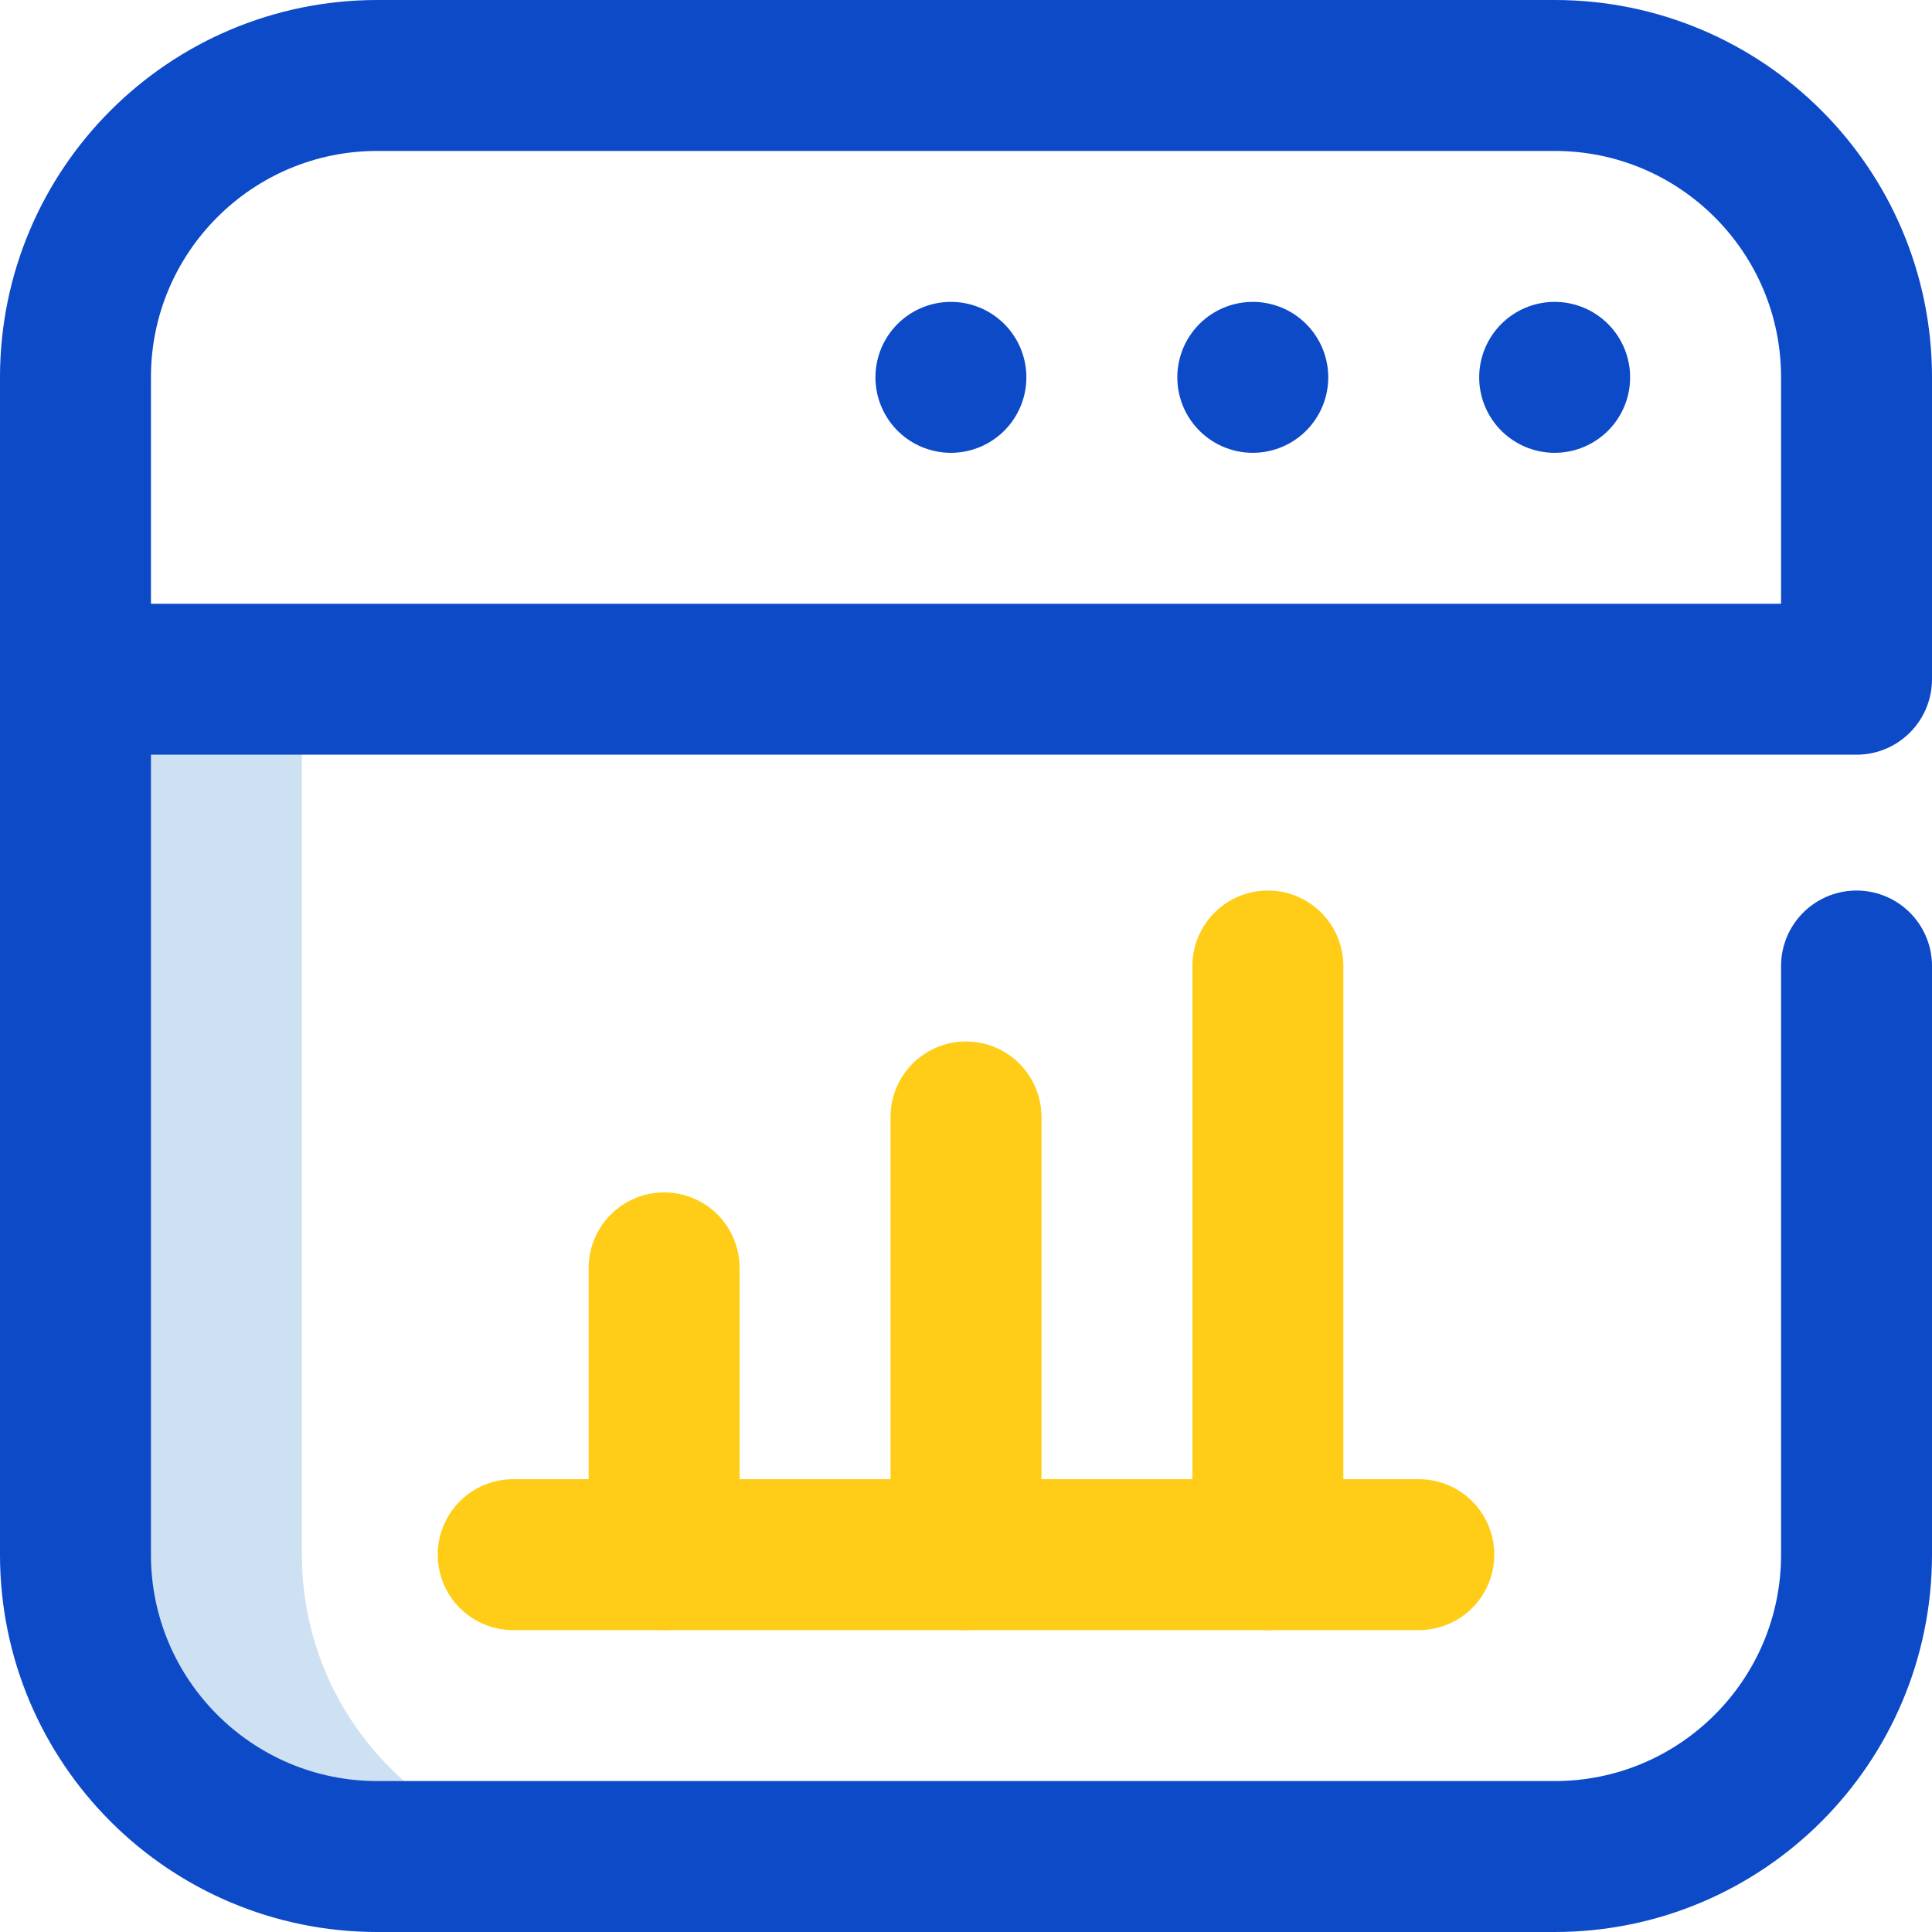 <svg xmlns="http://www.w3.org/2000/svg" id="Camada_2" data-name="Camada 2" viewBox="0 0 512 512"><defs><style>      .cls-1 {        stroke: #ffcd17;      }      .cls-1, .cls-2 {        fill: none;        stroke-linecap: round;        stroke-linejoin: round;        stroke-width: 40px;      }      .cls-3 {        fill: #cee1f2;      }      .cls-2 {        stroke: #0c4ac7;      }    </style></defs><g id="Camada_2-2" data-name="Camada 2"><g id="Web_Page" data-name="Web Page"><path class="cls-3" d="M80,412V180H20v232c0,44.18,35.82,80,80,80h60c-44.18,0-80-35.82-80-80Z"></path><line class="cls-1" x1="136" y1="412" x2="376" y2="412"></line><line class="cls-1" x1="176" y1="336" x2="176" y2="412"></line><line class="cls-1" x1="256" y1="296" x2="256" y2="412"></line><line class="cls-1" x1="336" y1="256" x2="336" y2="412"></line><path class="cls-2" d="M20,180H492V100c0-44.18-35.82-80-80-80H100c-44.18,0-80,35.82-80,80V412c0,44.18,35.82,80,80,80H412c44.18,0,80-35.82,80-80v-156"></path><line class="cls-2" x1="412" y1="100" x2="412" y2="100"></line><line class="cls-2" x1="332" y1="100" x2="332" y2="100"></line><line class="cls-2" x1="252" y1="100" x2="252" y2="100"></line></g></g></svg>